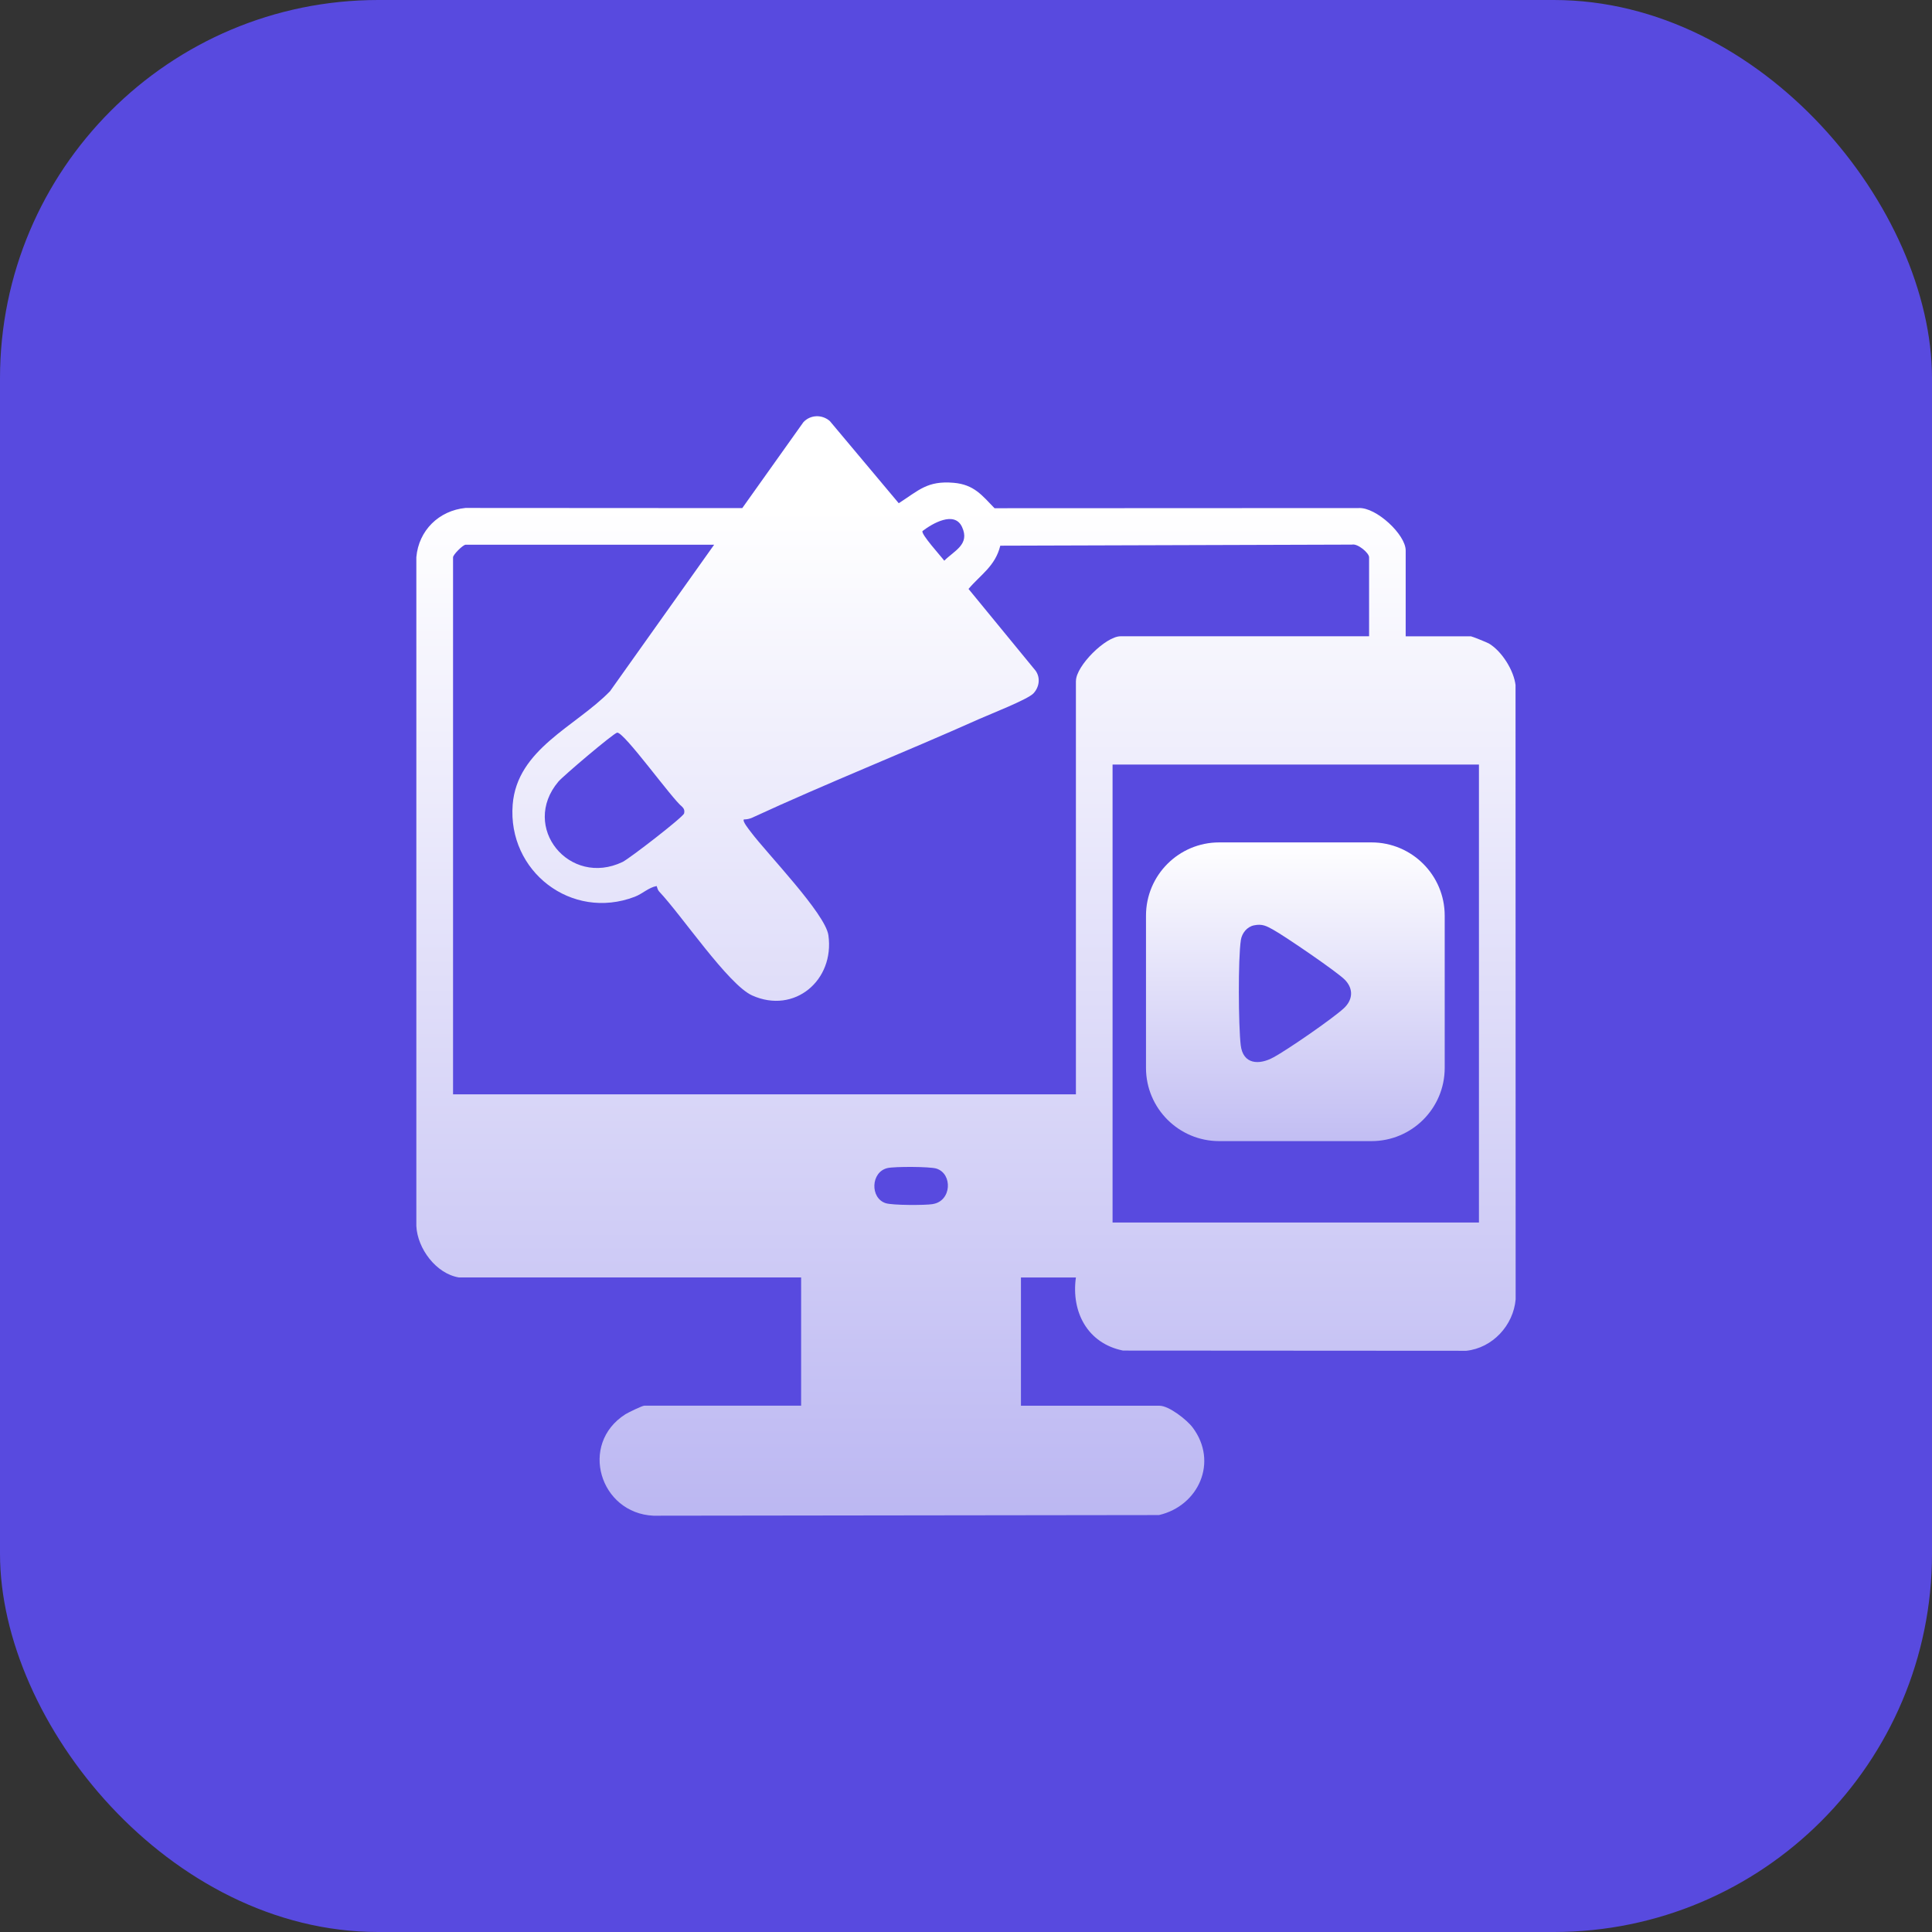 <?xml version="1.0" encoding="UTF-8"?><svg id="Layer_2" xmlns="http://www.w3.org/2000/svg" xmlns:xlink="http://www.w3.org/1999/xlink" viewBox="0 0 360 360"><rect x="0" y="0" width="360" height="360" fill="#333333" stroke="none"/><defs><style>.cls-1{fill:#584adf;}.cls-2{fill:url(#linear-gradient-2);}.cls-3{fill:url(#linear-gradient);}</style><linearGradient id="linear-gradient" x1="180" y1="94.87" x2="180" y2="368.24" gradientUnits="userSpaceOnUse"><stop offset="0" stop-color="#fff"/><stop offset=".49" stop-color="#d0cdf6"/><stop offset="1" stop-color="#9b94eb"/></linearGradient><linearGradient id="linear-gradient-2" x1="241.37" y1="156.97" x2="241.37" y2="247.9" gradientUnits="userSpaceOnUse"><stop offset="0" stop-color="#fff"/><stop offset="1" stop-color="#9b94eb"/></linearGradient></defs><g id="Layer_1-2"><rect class="cls-1" width="360" height="360" rx="70.49" ry="70.49"/><path class="cls-3" d="M282.41,127.74c-.3-2.79-2.56-6.4-4.97-7.83-.36-.21-3.17-1.34-3.35-1.34h-12.16v-16c0-2.96-5.5-8.08-8.75-7.9l-67.86.03c-2.33-2.39-3.81-4.42-7.65-4.74-4.88-.41-6.45,1.4-10.2,3.81l-12.85-15.32c-1.46-1.26-3.62-1.18-4.92.22l-11.39,16.01-51.56-.03c-4.96.49-8.73,4.18-9.17,9.17v124.63c.2,4.2,3.68,8.88,7.91,9.58h63.79v23.9h-29.23c-.37,0-2.98,1.26-3.52,1.6-8.71,5.56-4.74,18.43,5.21,18.9l94.22-.12c7.38-1.71,11.09-9.89,6.28-16.31-1.09-1.45-4.42-4.06-6.18-4.06h-25.82v-23.9h10.24c-.9,6.43,2.17,12.29,8.78,13.62l63.97.04c4.88-.53,8.77-4.72,9.19-9.59l-.02-114.38ZM171.9,98.95c1.78-1.37,5.94-3.83,7.36-.76,1.52,3.27-1.45,4.41-3.31,6.29-.59-.81-4.42-5-4.05-5.53ZM173.79,224.37c-1.44.23-7.48.23-8.74-.17-2.96-.93-2.81-5.84.33-6.55,1.32-.3,7.88-.29,9.11.1,3.05.96,2.85,6.06-.69,6.61ZM200.48,126.89v77.02h-116.06v-100.06c0-.5,1.85-2.35,2.35-2.35h46.3l-19.41,27.31c-6.41,6.59-17.31,10.75-18.13,21.12-.98,12.43,10.95,21.66,22.72,17.18,1.51-.57,2.57-1.73,4.11-2.01.12.34.21.76.46,1.02,4.15,4.37,12.89,17.38,17.34,19.37,7.87,3.53,15.38-2.81,14.2-11.22-.57-4.04-11.42-15.2-14.46-19.25-.3-.41-1.61-1.99-1.29-2.33.55,0,1.08-.11,1.58-.34,13.94-6.44,28.23-12.1,42.24-18.36,1.99-.89,9.07-3.65,10.14-4.79,1.08-1.16,1.34-2.88.41-4.21l-12.51-15.25c2.26-2.68,4.97-4.22,5.92-8.06l65.53-.2c1.05-.25,3.19,1.55,3.19,2.36v14.72h-46.3c-2.78,0-8.32,5.53-8.32,8.32ZM127.48,151.56c-.19.71-10.24,8.46-11.47,9.05-9.9,4.75-19.1-6.49-11.97-14.96.87-1.04,10.25-9,10.95-9.13,1.25-.22,10.24,12.37,12.12,13.81.35.34.49.74.36,1.22ZM275.58,227.8h-68.27v-85.34h68.27v85.34Z"/><path class="cls-2" d="M255.55,156.97h-28.36c-7.54,0-13.65,6.11-13.65,13.65v28.36c0,7.54,6.11,13.65,13.65,13.65h28.36c7.54,0,13.65-6.11,13.65-13.65v-28.36c0-7.54-6.11-13.65-13.65-13.65ZM237.31,197.01c-2.71,1.5-5.7,1.33-6.12-2.26-.43-3.68-.51-16.1.03-19.61.2-1.26,1.14-2.44,2.42-2.71,1.57-.34,2.38.13,3.67.85,2.08,1.15,11.92,7.86,13.31,9.31,1.65,1.72,1.44,3.77-.24,5.31-2.22,2.02-10.35,7.62-13.07,9.12Z"/></g></svg>